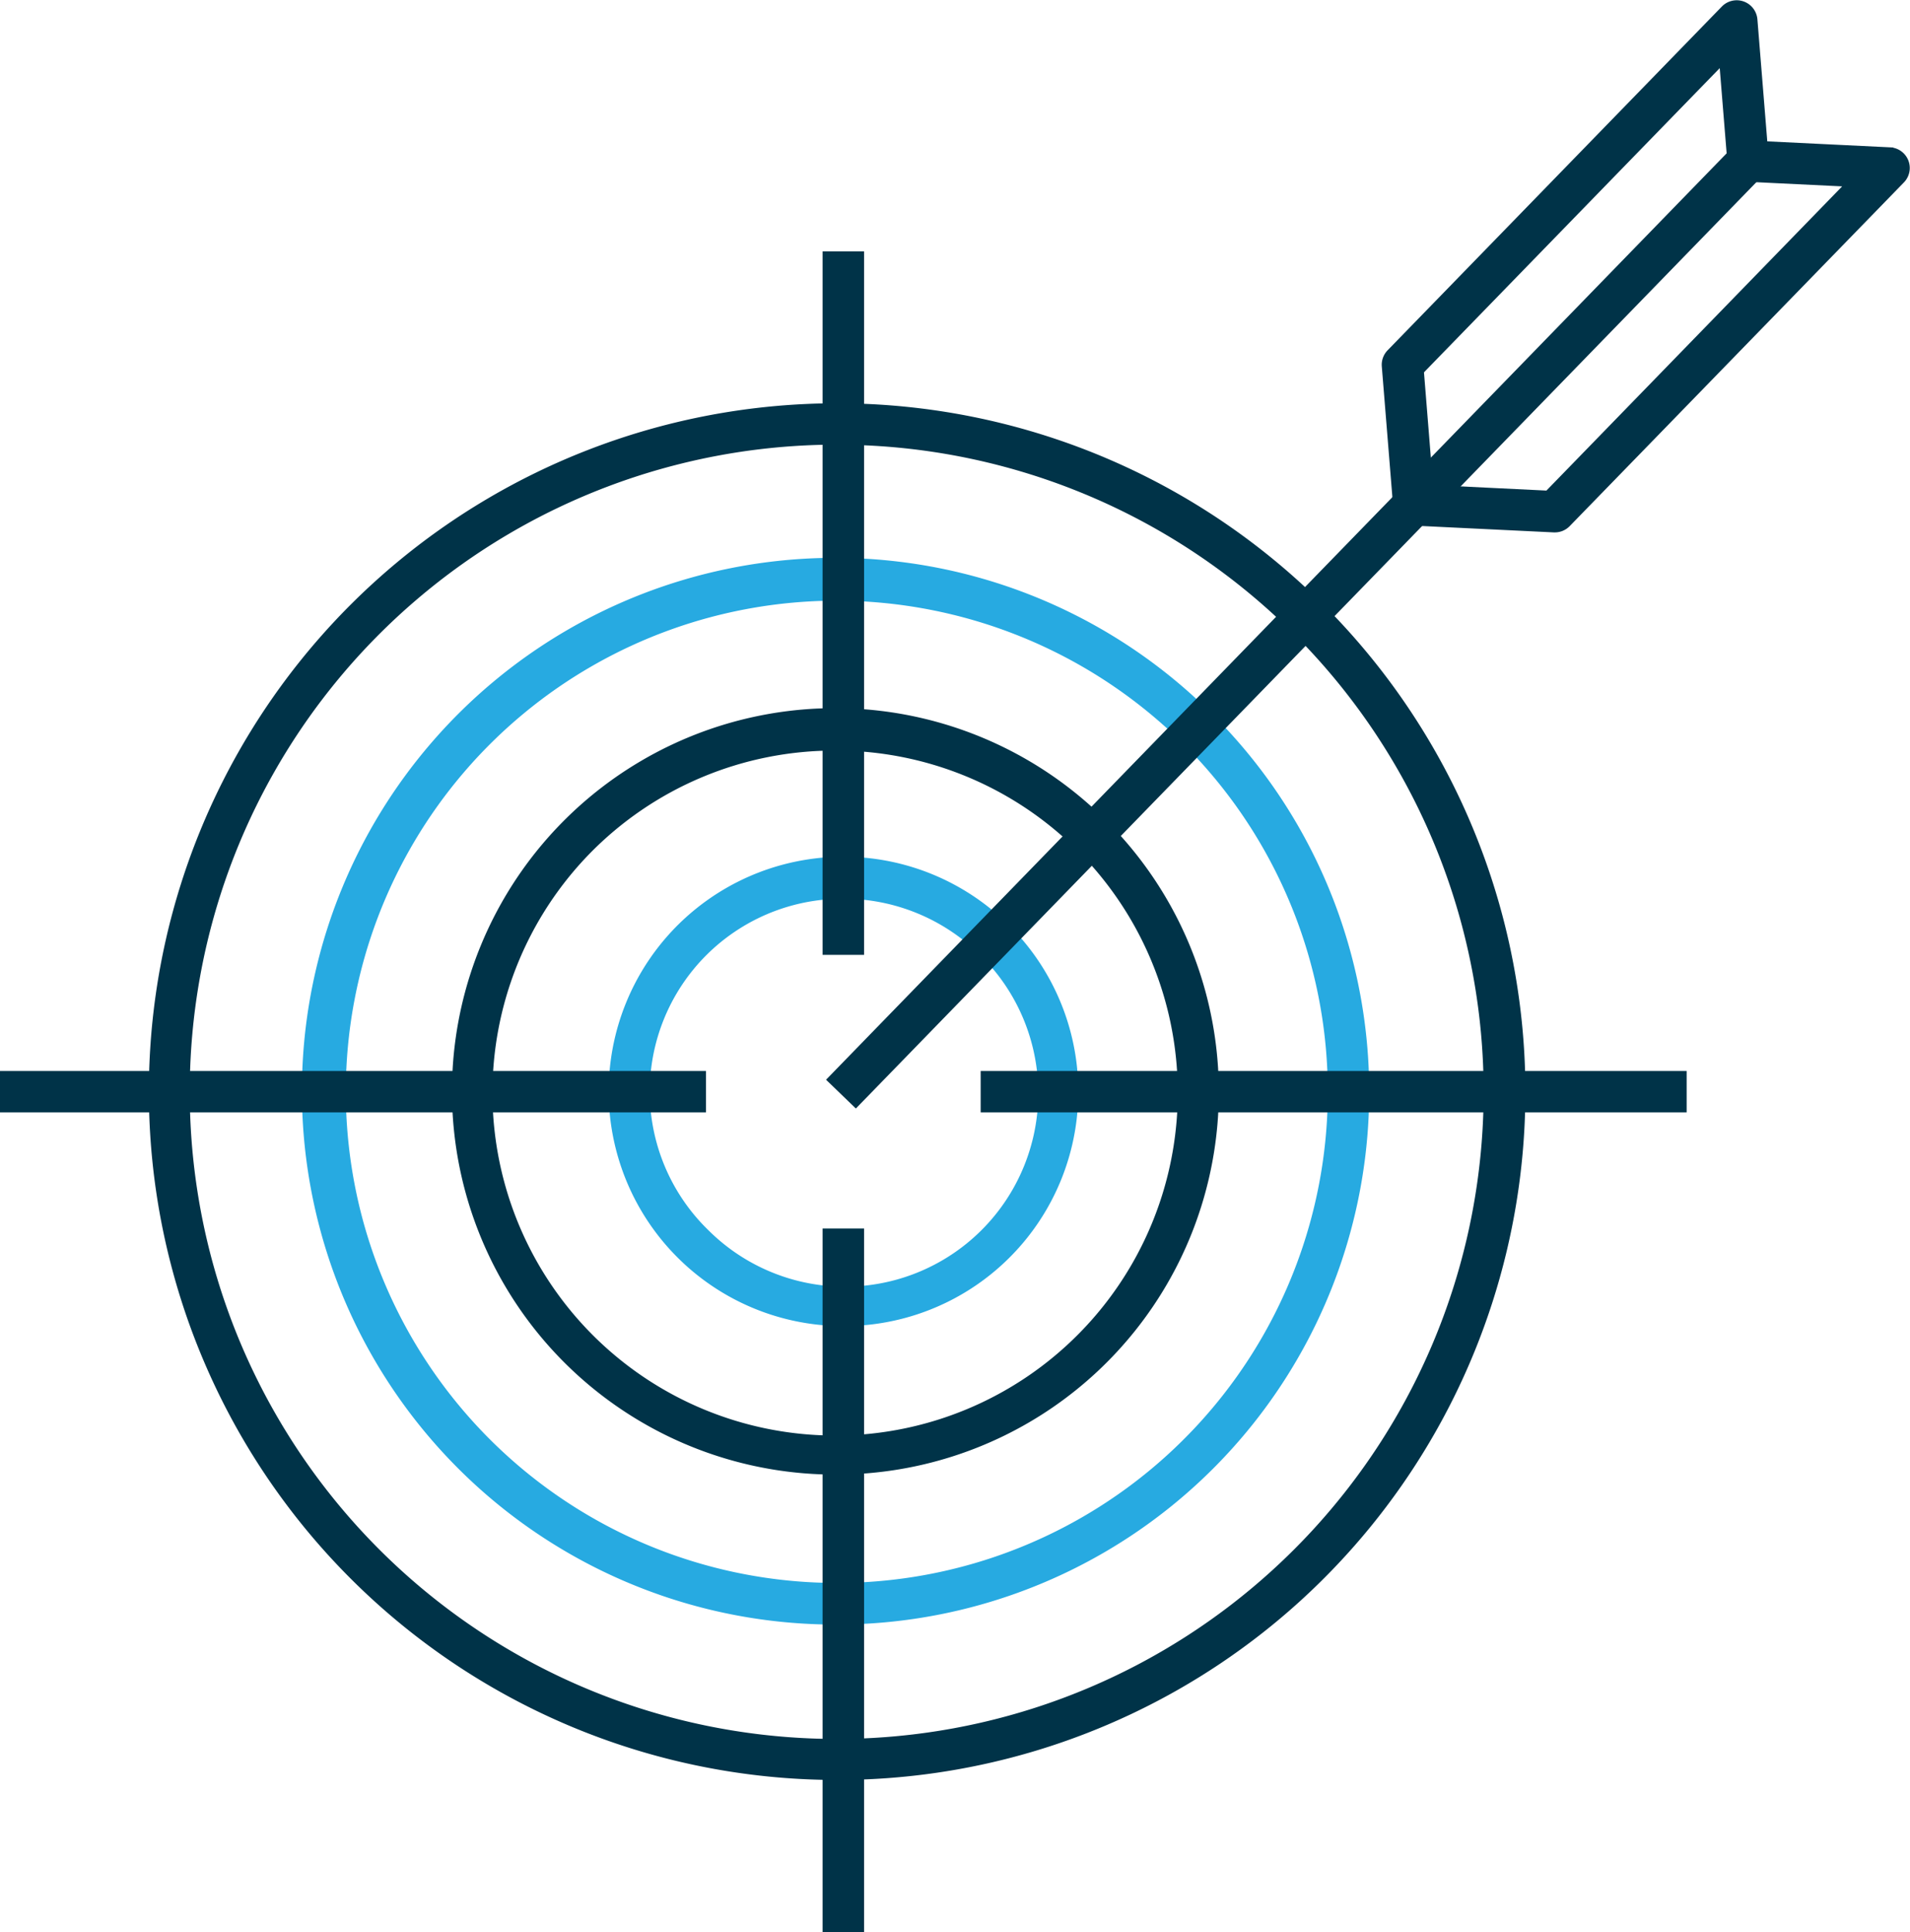 <?xml version="1.0"?>
<svg xmlns="http://www.w3.org/2000/svg" width="139.94" height="141.506" viewBox="0 0 139.94 141.506">
  <g id="Group_3317" transform="translate(0.251 0.267)">
    <g id="Group_3416" transform="translate(10.587 29.524)">
      <path id="Path_6136" d="M687.815,437.37a50.166,50.166,0,1,1,35.055-86.192h0a50.152,50.152,0,0,1-35.057,86.192Zm.028-97.8c-.26,0-.518,0-.78.005A47.65,47.65,0,1,0,721.1,353h0A47.612,47.612,0,0,0,687.843,339.572Z" transform="translate(-637.474 -337.04)" fill="#003348" stroke="#003348" stroke-miterlimit="10" stroke-width="0.5"/>
    </g>
    <g id="Group_3417" transform="translate(33.054 51.927)">
      <path id="Path_6137" d="M683.025,410.23a27.818,27.818,0,1,1,19.419-47.744h0a27.784,27.784,0,0,1-18.966,47.74Q683.251,410.23,683.025,410.23Zm.015-53.029a25.327,25.327,0,0,0-18.213,7.671,25.355,25.355,0,1,0,35.85-.568h0A25.325,25.325,0,0,0,683.04,357.2Z" transform="translate(-655.155 -354.67)" fill="#003348" stroke="#003348" stroke-miterlimit="10" stroke-width="0.5"/>
    </g>
    <g id="Group_3418" transform="translate(22.032 40.948)">
      <path id="Path_6138" d="M685.368,423.554a38.815,38.815,0,1,1,27.1-66.618h0A38.768,38.768,0,0,1,686,423.549C685.791,423.552,685.579,423.554,685.368,423.554Zm.023-74.993A36.223,36.223,0,1,0,710.7,358.755h0A36.335,36.335,0,0,0,685.391,348.561Z" transform="translate(-646.481 -346.03)" fill="#27aae1" stroke="#27aae1" stroke-miterlimit="10" stroke-width="0.5"/>
    </g>
    <g id="Group_3419" transform="translate(44.559 62.78)">
      <path id="Path_6139" d="M681.18,397.042a16.939,16.939,0,1,1,11.825-29.072h0a16.919,16.919,0,0,1-11.548,29.07Zm.009-31.3a14.381,14.381,0,0,0-10.053,24.716,14.416,14.416,0,1,0,20.1-20.668h0A14.435,14.435,0,0,0,681.189,365.741Z" transform="translate(-664.209 -363.211)" fill="#27aae1" stroke="#27aae1" stroke-miterlimit="10" stroke-width="0.5"/>
    </g>
    <g id="Group_3420" transform="translate(60.624 10.377)">
      <path id="Path_6140" d="M678.677,392.167l-1.825-1.761L743.4,321.972l1.824,1.761Z" transform="translate(-676.851 -321.972)" fill="#003348" stroke="#003348" stroke-miterlimit="10" stroke-width="0.5"/>
    </g>
    <g id="Group_3421" transform="translate(101.234 0)">
      <path id="Path_6141" d="M721.239,352.284h-.061l-10.327-.5a1.271,1.271,0,0,1-1.206-1.163l-.832-10.265a1.271,1.271,0,0,1,.355-.984l24.487-25.177a1.271,1.271,0,0,1,2.179.778l.742,9.158,9.213.449a1.265,1.265,0,0,1,.85,2.145L722.152,351.9A1.27,1.27,0,0,1,721.239,352.284Zm-9.151-2.979,8.638.421,22.132-22.759-7.523-.365a1.271,1.271,0,0,1-1.2-1.163l-.607-7.479-22.132,22.757Z" transform="translate(-708.809 -313.806)" fill="#003348" stroke="#003348" stroke-miterlimit="10" stroke-width="0.5"/>
    </g>
    <g id="Group_3422" transform="translate(-0.001 78.426)">
      <rect id="Rectangle_2736" width="51.227" height="2.532" fill="#003348" stroke="#003348" stroke-miterlimit="10" stroke-width="0.5"/>
    </g>
    <g id="Group_3423" transform="translate(60.267 18.394)">
      <rect id="Rectangle_2737" width="2.541" height="51.027" fill="#003348" stroke="#003348" stroke-miterlimit="10" stroke-width="0.5"/>
    </g>
    <g id="Group_3424" transform="translate(71.849 78.426)">
      <rect id="Rectangle_2738" width="51.226" height="2.532" fill="#003348" stroke="#003348" stroke-miterlimit="10" stroke-width="0.5"/>
    </g>
    <g id="Group_3425" transform="translate(60.267 89.963)">
      <rect id="Rectangle_2739" width="2.541" height="51.027" fill="#003348" stroke="#003348" stroke-miterlimit="10" stroke-width="0.5"/>
    </g>
  </g>
</svg>
